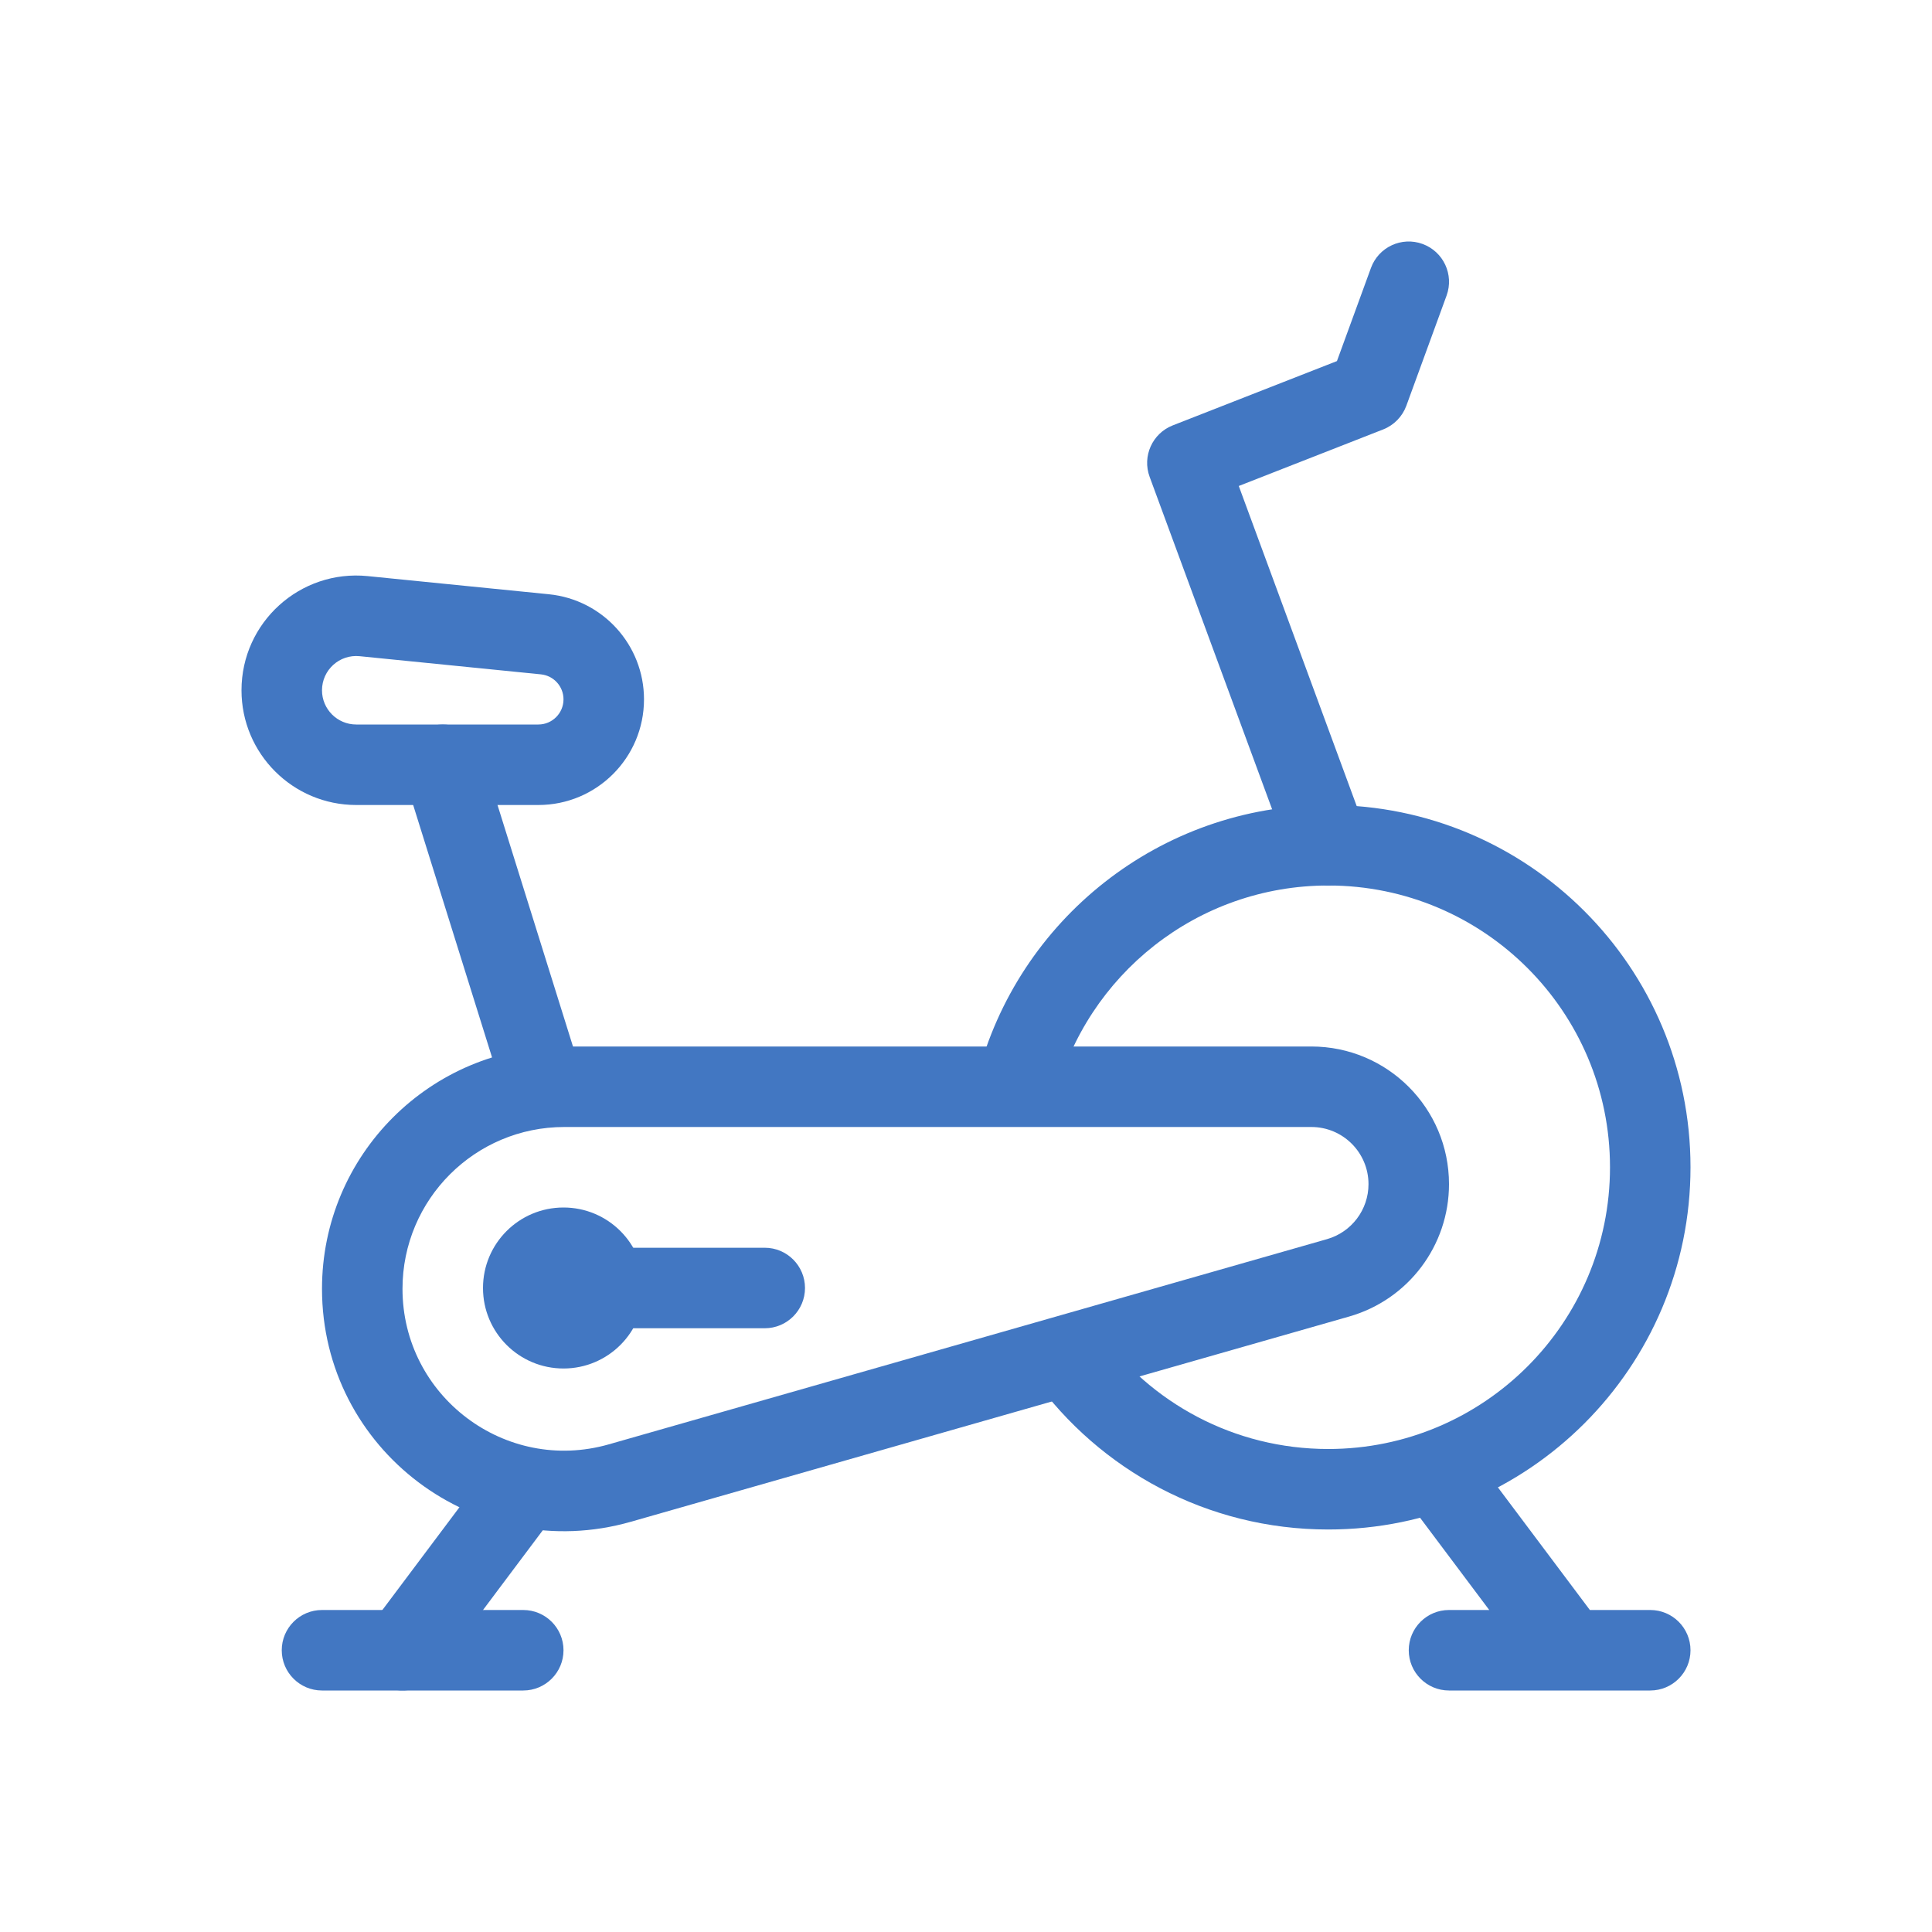 <svg width="48" height="48" viewBox="0 0 48 48" fill="none" xmlns="http://www.w3.org/2000/svg">
<path fill-rule="evenodd" clip-rule="evenodd" d="M33 22C29.739 22 26.997 24.23 26.22 27.249L24.283 26.751C25.282 22.869 28.805 20 33 20C37.97 20 42 24.029 42 29C42 33.971 37.97 38 33 38C29.987 38 27.32 36.518 25.688 34.248L27.312 33.081C28.584 34.851 30.657 36 33 36C36.866 36 40 32.866 40 29C40 25.134 36.866 22 33 22Z" fill="#4277C2"/>
<path fill-rule="evenodd" clip-rule="evenodd" d="M32.58 28H14.02C11.8 28 10 29.8 10 32.02C10 34.69 12.556 36.618 15.124 35.885L32.97 30.786C33.58 30.611 34 30.054 34 29.42C34 28.636 33.364 28 32.58 28ZM14.02 26C10.695 26 8 28.695 8 32.02C8 36.019 11.828 38.906 15.673 37.808L33.519 32.709C34.988 32.289 36 30.947 36 29.42C36 27.531 34.469 26 32.58 26H14.02Z" fill="#4277C2"/>
<path fill-rule="evenodd" clip-rule="evenodd" d="M35.4 36.2C35.842 35.869 36.469 35.958 36.8 36.4L39.5 40H41C41.552 40 42 40.448 42 41C42 41.552 41.552 42 41 42H36C35.448 42 35 41.552 35 41C35 40.448 35.448 40 36 40H37L35.2 37.6C34.869 37.158 34.958 36.531 35.4 36.2Z" fill="#4277C2"/>
<path fill-rule="evenodd" clip-rule="evenodd" d="M13.6 36.2C14.042 36.531 14.132 37.158 13.8 37.6L10.8 41.6C10.469 42.042 9.842 42.131 9.4 41.8C8.958 41.469 8.869 40.842 9.2 40.4L12.2 36.4C12.531 35.958 13.158 35.869 13.6 36.2Z" fill="#4277C2"/>
<path d="M7 41C7 40.448 7.448 40 8 40H13C13.552 40 14 40.448 14 41C14 41.552 13.552 42 13 42H8C7.448 42 7 41.552 7 41Z" fill="#4277C2"/>
<path d="M14 32C14 31.448 14.448 31 15 31H19C19.552 31 20 31.448 20 32C20 32.552 19.552 33 19 33H15C14.448 33 14 32.552 14 32Z" fill="#4277C2"/>
<path d="M16 32C16 33.105 15.105 34 14 34C12.895 34 12 33.105 12 32C12 30.895 12.895 30 14 30C15.105 30 16 30.895 16 32Z" fill="#4277C2"/>
<path fill-rule="evenodd" clip-rule="evenodd" d="M10.702 18.046C11.229 17.881 11.79 18.175 11.955 18.702L14.455 26.702C14.62 27.229 14.326 27.79 13.799 27.955C13.271 28.119 12.711 27.826 12.546 27.299L10.046 19.299C9.881 18.771 10.175 18.211 10.702 18.046Z" fill="#4277C2"/>
<path fill-rule="evenodd" clip-rule="evenodd" d="M35.343 6.061C35.862 6.25 36.129 6.825 35.94 7.343L34.94 10.081C34.841 10.35 34.632 10.564 34.365 10.669L30.777 12.074L33.938 20.654C34.13 21.173 33.864 21.747 33.346 21.939C32.828 22.129 32.253 21.864 32.062 21.346L28.562 11.846C28.374 11.335 28.629 10.768 29.136 10.569L33.216 8.971L34.061 6.657C34.25 6.138 34.825 5.871 35.343 6.061Z" fill="#4277C2"/>
<path fill-rule="evenodd" clip-rule="evenodd" d="M13.438 16.754L8.935 16.303C8.434 16.253 8 16.646 8 17.15C8 17.619 8.381 18 8.85 18H13.375C13.72 18 14 17.72 14 17.375C14 17.054 13.757 16.786 13.438 16.754ZM9.134 14.313C7.456 14.146 6 15.463 6 17.15C6 18.724 7.276 20 8.85 20H13.375C14.825 20 16 18.825 16 17.375C16 16.027 14.978 14.898 13.636 14.764L9.134 14.313Z" fill="#4277C2"/>
</svg>
